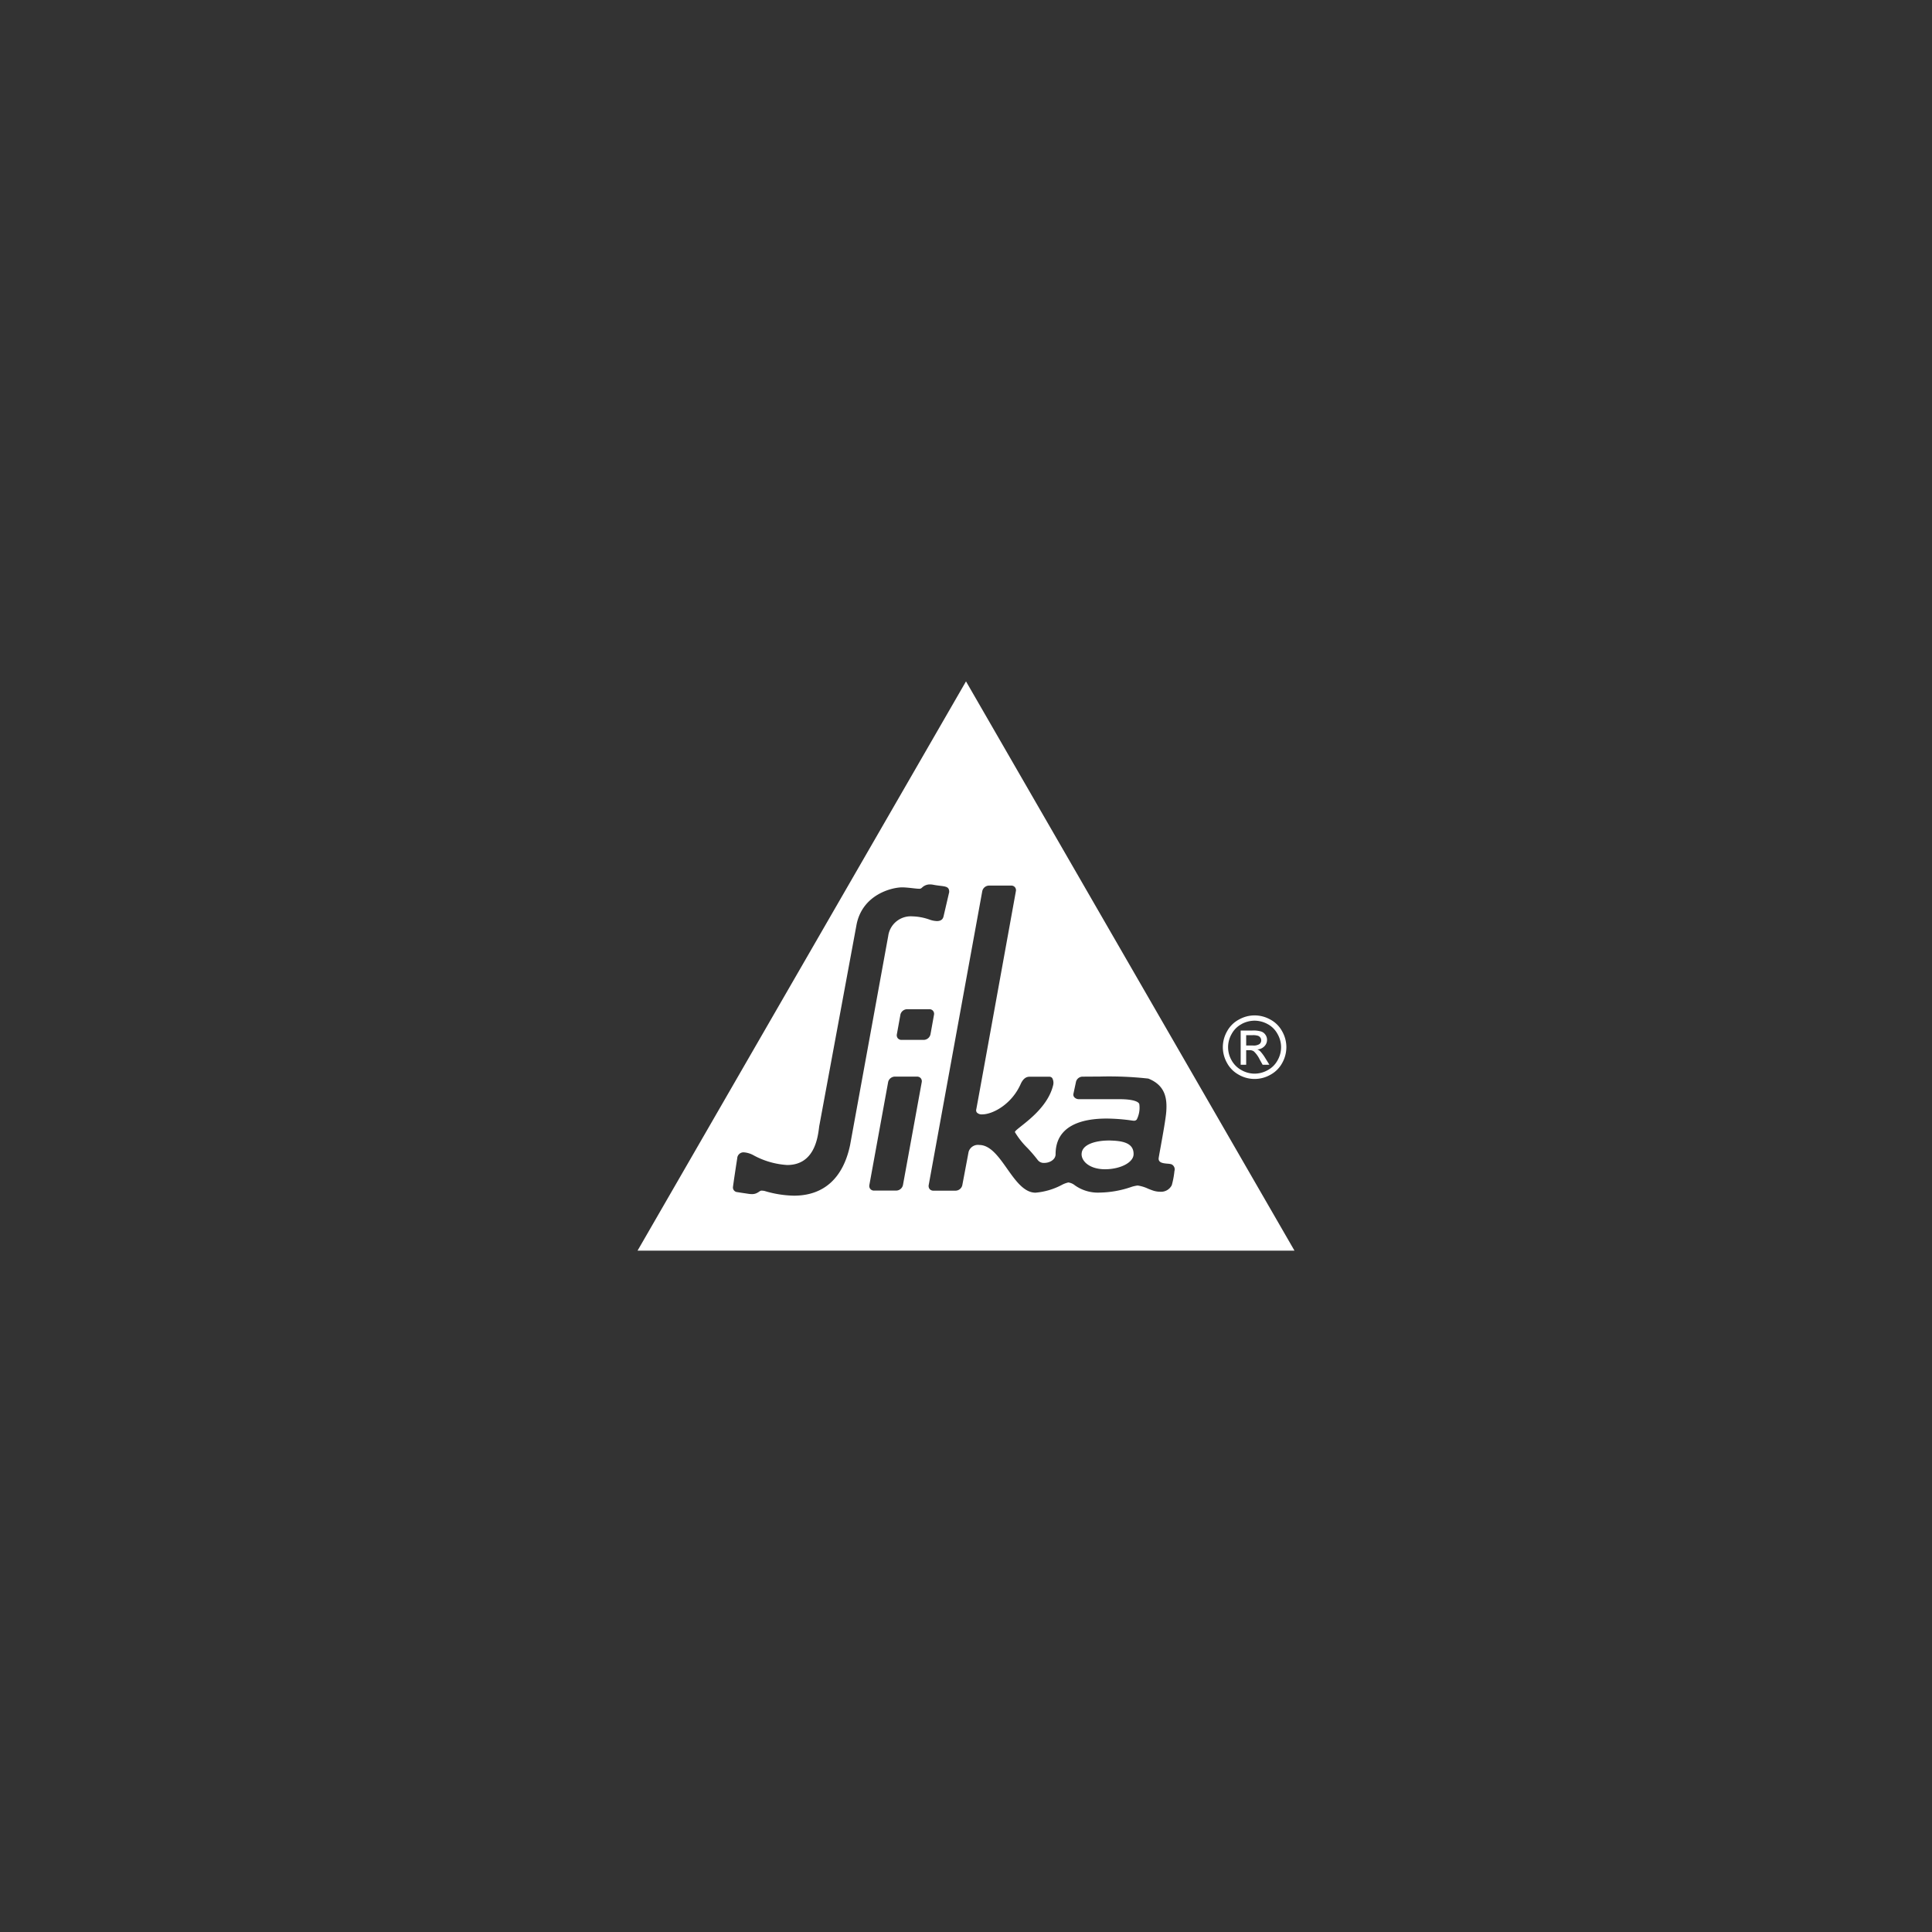 <svg xmlns="http://www.w3.org/2000/svg" width="250" height="250" viewBox="0 0 250 250"><rect x="0" y="0" width="250" height="250" fill="#333333" stroke="none"/><g transform="translate(-10 -3270)"><path d="M-3775.006,73.661H-3860L-3817.5,0l42.5,73.654,0,.007Zm-68.562-7.722.031.01a13.934,13.934,0,0,0,3.774.6c3.846,0,6.358-2.257,7.261-6.53.084-.458,4.924-27,4.934-27.048a2.942,2.942,0,0,1,3.1-2.566,7.191,7.191,0,0,1,2.27.428,3.068,3.068,0,0,0,.941.183c.686,0,.8-.428.841-.567l.007-.024.733-3.153c.017-.675-.38-.723-1.17-.821-.262-.034-.557-.068-.9-.136a2.3,2.3,0,0,0-.417-.041,1.441,1.441,0,0,0-1.015.4.914.914,0,0,1-.174.129.609.609,0,0,1-.227.031c-.17,0-.414-.027-.719-.061-.374-.041-.842-.1-1.389-.119h-.074c-1.273,0-5.092.876-5.893,4.772l-4.8,25.928a3.663,3.663,0,0,0-.064.407c-.173,1.331-.622,4.82-4.117,4.82A10.382,10.382,0,0,1-3845,61.319a3.016,3.016,0,0,0-1.256-.377.813.813,0,0,0-.848.781c-.085.519-.492,3.2-.553,3.727a.6.6,0,0,0,.553.638c.261.041.611.1.927.143l.05.007.516.078a2.9,2.9,0,0,0,.4.031,1.389,1.389,0,0,0,.632-.132l.043-.024a1.857,1.857,0,0,0,.276-.166,1.2,1.2,0,0,1,.186-.109.527.527,0,0,1,.143-.017A2.123,2.123,0,0,1-3843.569,65.939Zm39.288-1.1a1.687,1.687,0,0,1,.87.373,5.146,5.146,0,0,0,3.231.937,13.093,13.093,0,0,0,3.948-.686,4.264,4.264,0,0,1,.944-.227,4.8,4.8,0,0,1,1.364.417c.3.119.577.227.778.282a2.946,2.946,0,0,0,.761.105,1.552,1.552,0,0,0,1.513-.849,10.753,10.753,0,0,0,.343-1.829.718.718,0,0,0-.41-.882,2.624,2.624,0,0,0-.5-.071c-.532-.051-1.137-.105-1.137-.652,0-.092.1-.628.258-1.5l.006-.034c.265-1.466.67-3.683.73-4.6.105-1.592-.088-3.34-2.329-4.226a45.965,45.965,0,0,0-6.392-.258c-1.181,0-2.047.01-2.047.01a.888.888,0,0,0-.913.645l-.342,1.6a.5.5,0,0,0,.115.411.787.787,0,0,0,.6.258h5.237c1.85,0,2.549.35,2.583.675a3.375,3.375,0,0,1-.333,1.952.449.449,0,0,1-.346.163h-.02c-.065,0-.21-.02-.4-.048a23.923,23.923,0,0,0-3.139-.234c-3.011,0-6.6.8-6.6,4.616,0,.692-.756,1.123-1.456,1.123a.983.983,0,0,1-.851-.37,19.173,19.173,0,0,0-1.277-1.5l-.01-.014a10.326,10.326,0,0,1-1.67-2.1c-.006-.126.327-.387.825-.784,1.223-.964,3.489-2.763,4.107-5.227a1.276,1.276,0,0,0-.1-.978.479.479,0,0,0-.4-.18h-2.509c-.336,0-.767.1-1.144.872-1.178,2.726-3.679,4-5,4a.867.867,0,0,1-.7-.238.471.471,0,0,1-.078-.417c.041-.19.933-5.064,4.939-27.2l.184-1.022a.6.6,0,0,0-.119-.513.6.6,0,0,0-.479-.214h-2.889a.911.911,0,0,0-.862.726l-6.931,38.025a.64.64,0,0,0,.123.519.624.624,0,0,0,.479.207h2.891a.906.906,0,0,0,.859-.726l.812-4.3a1.259,1.259,0,0,1,1.392-.886c1.422,0,2.519,1.551,3.581,3.055,1.073,1.521,2.182,3.089,3.641,3.116h.054a8.862,8.862,0,0,0,3.374-.994,3.45,3.45,0,0,1,.814-.316Zm-23.3-12.962-2.423,13.285a.617.617,0,0,0,.122.519.607.607,0,0,0,.475.21h2.889a.911.911,0,0,0,.862-.73l2.424-13.285a.619.619,0,0,0-.116-.516.611.611,0,0,0-.474-.217h-2.9A.915.915,0,0,0-3827.583,51.873Zm1.589-8.726-.456,2.515a.63.63,0,0,0,.123.516.615.615,0,0,0,.479.21h2.885a.918.918,0,0,0,.865-.726l.452-2.515a.611.611,0,0,0-.123-.519.6.6,0,0,0-.475-.21h-2.892A.91.91,0,0,0-3825.993,43.147Zm23.451,18.033c0-1.307,1.9-1.772,3.53-1.772.108,0,.217,0,.322.007,1.447.051,2.92.305,2.872,1.792-.031.988-1.525,1.826-3.4,1.914-.1,0-.2.007-.289.007C-3801.478,63.129-3802.543,62.124-3802.543,61.18Zm20.337-10.284a3.789,3.789,0,0,1-1.52-1.521,4.2,4.2,0,0,1-.543-2.043,4.161,4.161,0,0,1,.551-2.06,3.748,3.748,0,0,1,1.54-1.521,4.148,4.148,0,0,1,2.023-.533,4.167,4.167,0,0,1,2.024.533,3.739,3.739,0,0,1,1.534,1.521,4.159,4.159,0,0,1,.55,2.06,4.224,4.224,0,0,1-.54,2.043,3.782,3.782,0,0,1-1.52,1.521,4.117,4.117,0,0,1-2.048.546A4.119,4.119,0,0,1-3782.206,50.9Zm.364-6.554a3.152,3.152,0,0,0-1.283,1.273,3.452,3.452,0,0,0-.464,1.717,3.431,3.431,0,0,0,.454,1.7,3.236,3.236,0,0,0,1.273,1.266,3.476,3.476,0,0,0,1.707.458,3.472,3.472,0,0,0,1.7-.458,3.157,3.157,0,0,0,1.269-1.266,3.462,3.462,0,0,0,.456-1.7,3.454,3.454,0,0,0-.466-1.717,3.121,3.121,0,0,0-1.279-1.273,3.554,3.554,0,0,0-1.684-.441A3.541,3.541,0,0,0-3781.842,44.342Zm2.723,5.264-.39-.7a3.5,3.5,0,0,0-.743-1.028.879.879,0,0,0-.575-.156h-.421v1.884h-.712V45.18h1.521a3.478,3.478,0,0,1,1.126.126,1.05,1.05,0,0,1,.557.424,1.112,1.112,0,0,1,.207.645,1.167,1.167,0,0,1-.346.845,1.367,1.367,0,0,1-.917.407,1.2,1.2,0,0,1,.376.231,5.345,5.345,0,0,1,.652.879l.54.869Zm-2.129-2.491h.869a1.406,1.406,0,0,0,.846-.183.594.594,0,0,0,.227-.492.583.583,0,0,0-.112-.353.6.6,0,0,0-.3-.231,2.141,2.141,0,0,0-.719-.078h-.812Z" transform="translate(3952.5 3358.17)" fill="#fff"/><rect width="250" height="250" transform="translate(10 3270)" fill="none"/></g></svg>